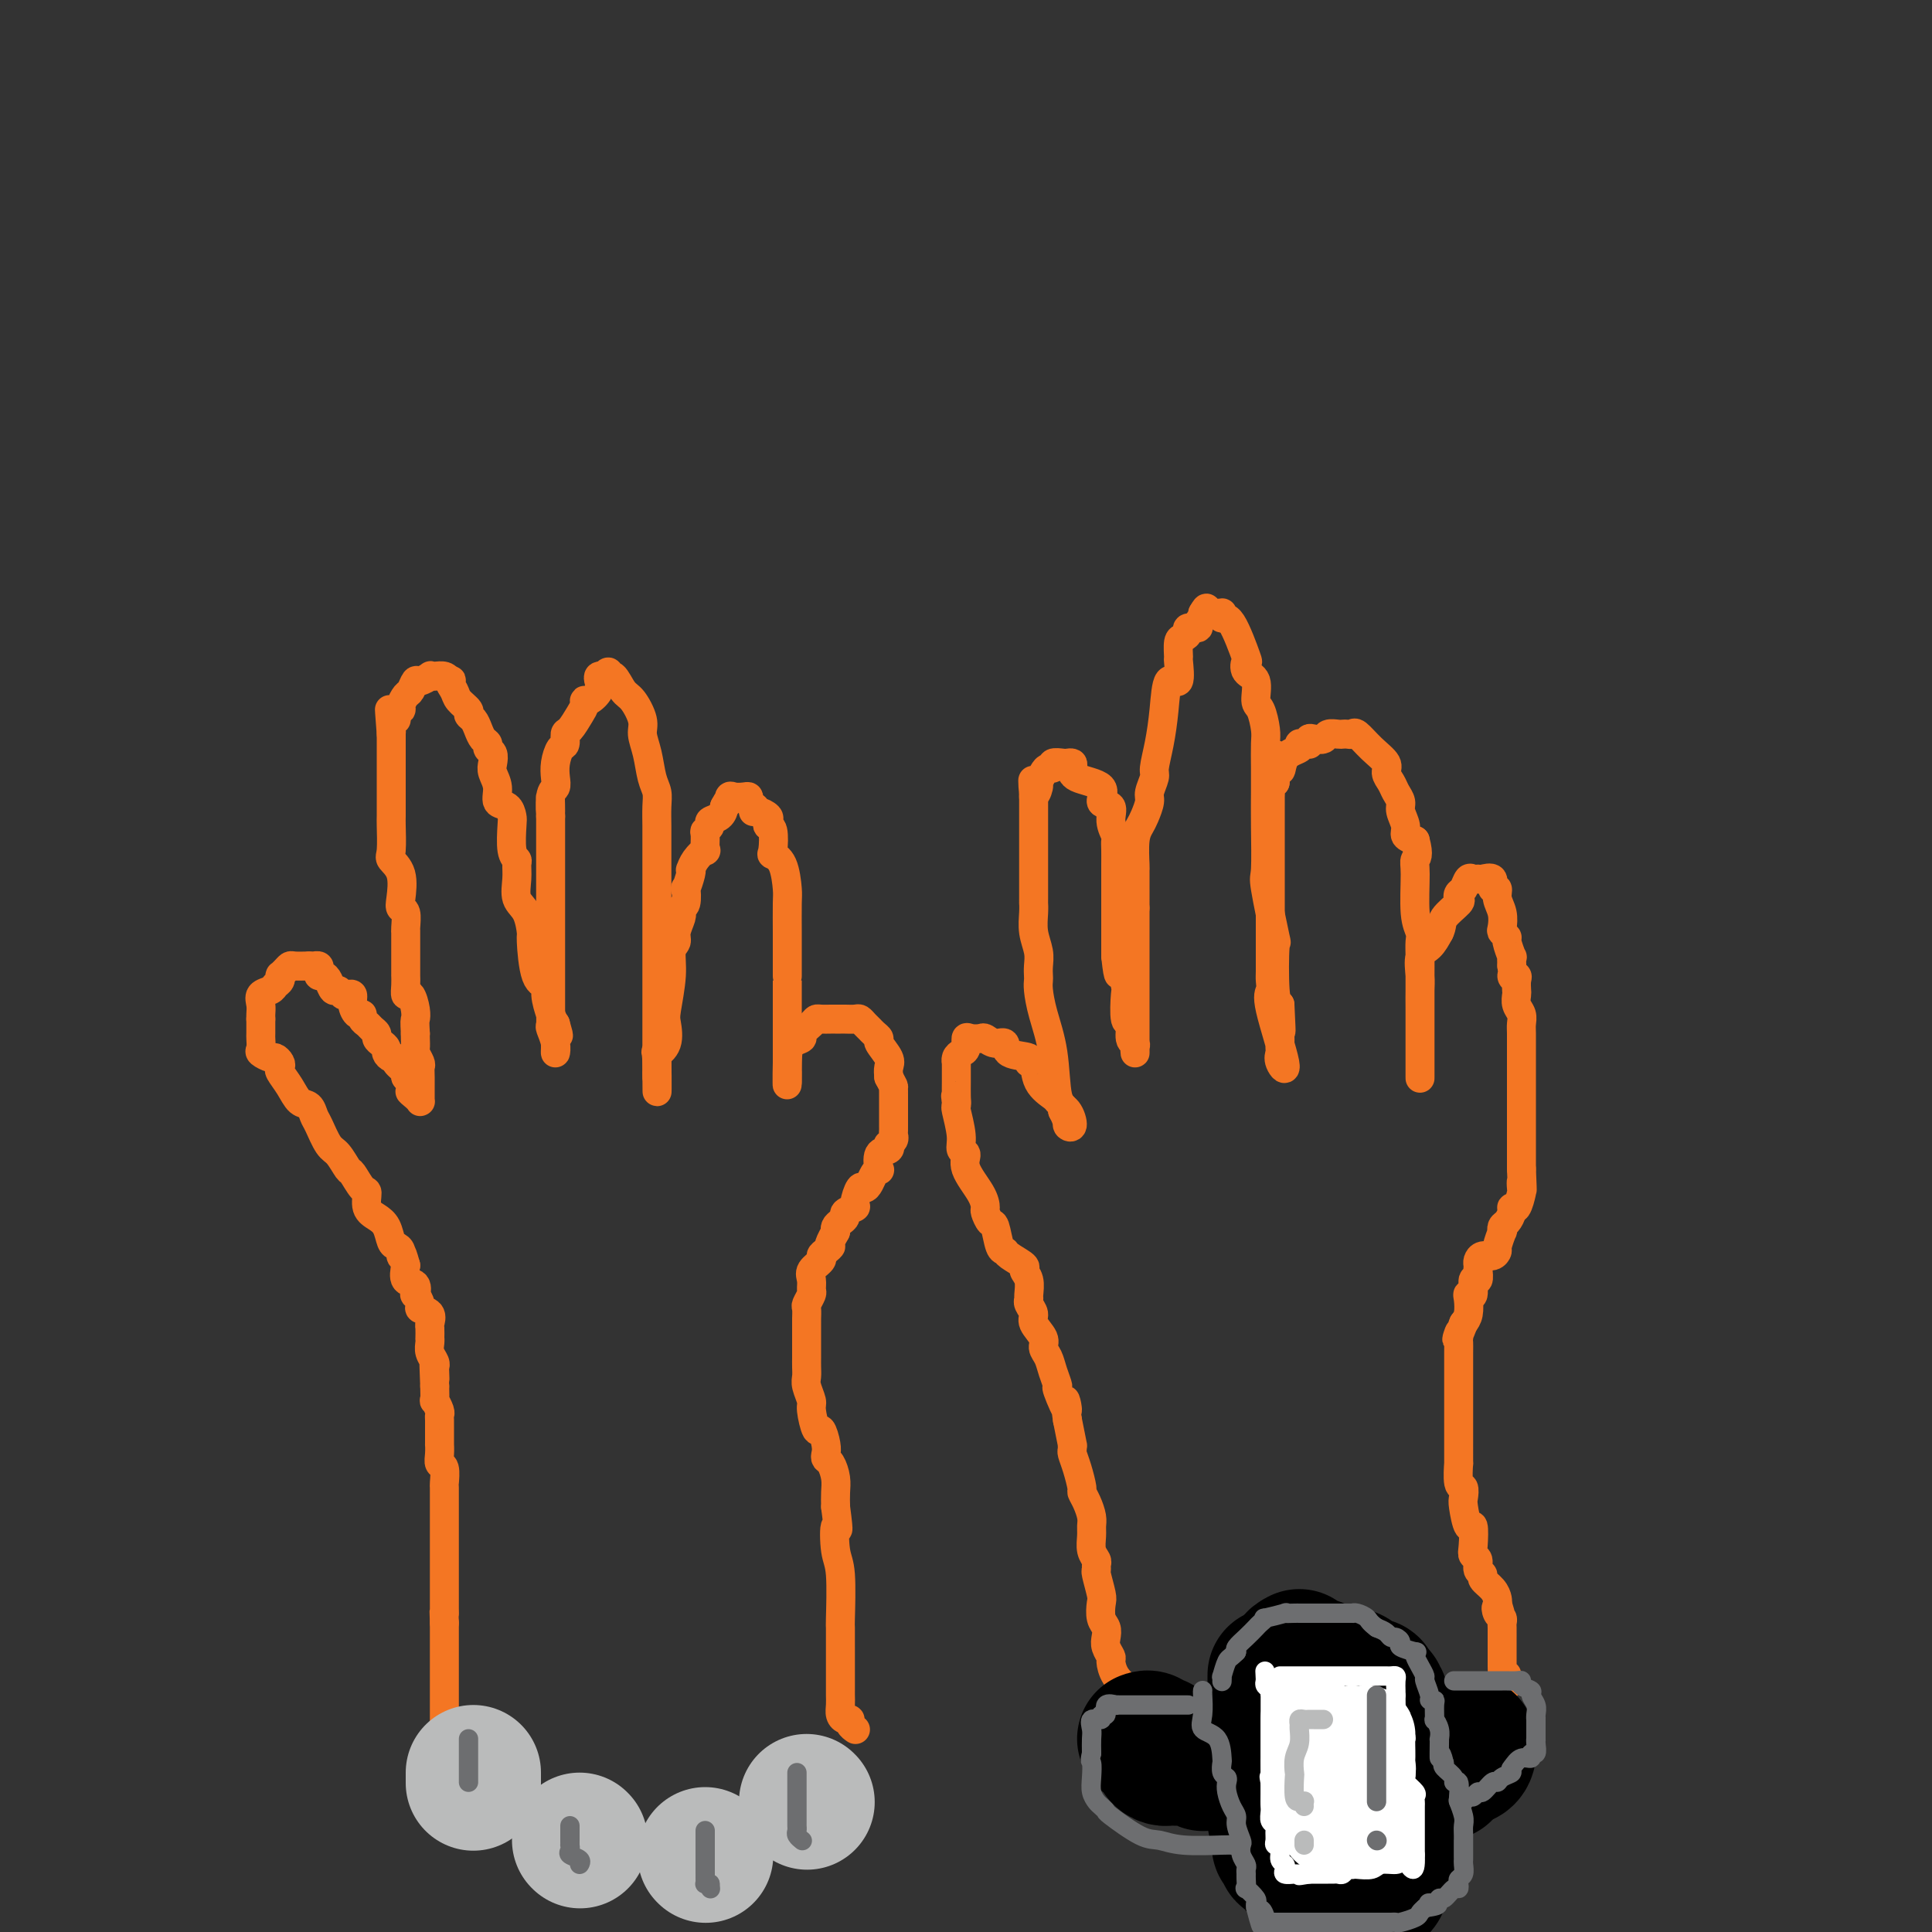 <svg viewBox='0 0 400 400' version='1.1' xmlns='http://www.w3.org/2000/svg' xmlns:xlink='http://www.w3.org/1999/xlink'><rect x="0" y="0" width="400" height="400" fill="#333333" stroke="none"/><g fill='none' stroke='#F47623' stroke-width='6' stroke-linecap='round' stroke-linejoin='round'><path d='M93,361c-0.423,0.063 -0.845,0.126 -1,0c-0.155,-0.126 -0.041,-0.442 0,-1c0.041,-0.558 0.011,-1.357 0,-2c-0.011,-0.643 -0.003,-1.128 0,-2c0.003,-0.872 0.001,-2.130 0,-3c-0.001,-0.870 -0.000,-1.350 0,-2c0.000,-0.650 0.000,-1.469 0,-2c-0.000,-0.531 -0.000,-0.772 0,-1c0.000,-0.228 0.000,-0.441 0,-1c-0.000,-0.559 -0.000,-1.463 0,-2c0.000,-0.537 0.000,-0.706 0,-1c-0.000,-0.294 -0.000,-0.714 0,-1c0.000,-0.286 0.000,-0.437 0,-1c-0.000,-0.563 -0.000,-1.536 0,-2c0.000,-0.464 0.000,-0.418 0,-1c-0.000,-0.582 -0.000,-1.791 0,-3'/><path d='M92,336c-0.155,-4.286 -0.041,-2.500 0,-2c0.041,0.500 0.011,-0.286 0,-1c-0.011,-0.714 -0.003,-1.358 0,-2c0.003,-0.642 0.001,-1.283 0,-2c-0.001,-0.717 -0.000,-1.510 0,-2c0.000,-0.490 0.000,-0.679 0,-1c-0.000,-0.321 -0.000,-0.776 0,-1c0.000,-0.224 0.000,-0.216 0,-1c-0.000,-0.784 -0.000,-2.359 0,-3c0.000,-0.641 0.000,-0.347 0,-1c-0.000,-0.653 -0.000,-2.253 0,-3c0.000,-0.747 0.000,-0.642 0,-1c-0.000,-0.358 -0.000,-1.179 0,-2c0.000,-0.821 0.001,-1.642 0,-2c-0.001,-0.358 -0.004,-0.252 0,-1c0.004,-0.748 0.015,-2.349 0,-3c-0.015,-0.651 -0.057,-0.351 0,-1c0.057,-0.649 0.211,-2.248 0,-3c-0.211,-0.752 -0.789,-0.656 -1,-1c-0.211,-0.344 -0.057,-1.128 0,-2c0.057,-0.872 0.015,-1.830 0,-2c-0.015,-0.170 -0.003,0.450 0,0c0.003,-0.450 -0.003,-1.971 0,-3c0.003,-1.029 0.015,-1.566 0,-2c-0.015,-0.434 -0.056,-0.766 0,-1c0.056,-0.234 0.211,-0.372 0,-1c-0.211,-0.628 -0.788,-1.746 -1,-2c-0.212,-0.254 -0.061,0.356 0,0c0.061,-0.356 0.030,-1.678 0,-3'/><path d='M90,287c-0.311,-7.986 -0.087,-3.452 0,-2c0.087,1.452 0.037,-0.178 0,-1c-0.037,-0.822 -0.063,-0.837 0,-1c0.063,-0.163 0.213,-0.472 0,-1c-0.213,-0.528 -0.789,-1.273 -1,-2c-0.211,-0.727 -0.057,-1.437 0,-2c0.057,-0.563 0.017,-0.981 0,-1c-0.017,-0.019 -0.012,0.359 0,0c0.012,-0.359 0.032,-1.457 0,-2c-0.032,-0.543 -0.117,-0.532 0,-1c0.117,-0.468 0.437,-1.416 0,-2c-0.437,-0.584 -1.632,-0.805 -2,-1c-0.368,-0.195 0.090,-0.365 0,-1c-0.090,-0.635 -0.729,-1.734 -1,-2c-0.271,-0.266 -0.176,0.300 0,0c0.176,-0.300 0.432,-1.465 0,-2c-0.432,-0.535 -1.552,-0.438 -2,-1c-0.448,-0.562 -0.224,-1.781 0,-3'/><path d='M84,262c-1.167,-4.275 -1.086,-2.461 -1,-2c0.086,0.461 0.175,-0.429 0,-1c-0.175,-0.571 -0.615,-0.823 -1,-1c-0.385,-0.177 -0.716,-0.279 -1,-1c-0.284,-0.721 -0.523,-2.061 -1,-3c-0.477,-0.939 -1.192,-1.478 -2,-2c-0.808,-0.522 -1.707,-1.027 -2,-2c-0.293,-0.973 0.021,-2.415 0,-3c-0.021,-0.585 -0.375,-0.315 -1,-1c-0.625,-0.685 -1.519,-2.327 -2,-3c-0.481,-0.673 -0.549,-0.378 -1,-1c-0.451,-0.622 -1.286,-2.160 -2,-3c-0.714,-0.840 -1.308,-0.983 -2,-2c-0.692,-1.017 -1.483,-2.908 -2,-4c-0.517,-1.092 -0.759,-1.385 -1,-2c-0.241,-0.615 -0.482,-1.551 -1,-2c-0.518,-0.449 -1.315,-0.410 -2,-1c-0.685,-0.590 -1.259,-1.808 -2,-3c-0.741,-1.192 -1.650,-2.357 -2,-3c-0.350,-0.643 -0.140,-0.764 0,-1c0.140,-0.236 0.209,-0.587 0,-1c-0.209,-0.413 -0.697,-0.888 -1,-1c-0.303,-0.112 -0.421,0.140 -1,0c-0.579,-0.140 -1.619,-0.671 -2,-1c-0.381,-0.329 -0.102,-0.456 0,-1c0.102,-0.544 0.027,-1.507 0,-2c-0.027,-0.493 -0.007,-0.517 0,-1c0.007,-0.483 0.002,-1.424 0,-2c-0.002,-0.576 -0.001,-0.788 0,-1'/><path d='M54,211c0.002,-1.047 0.007,-0.164 0,0c-0.007,0.164 -0.027,-0.390 0,-1c0.027,-0.610 0.102,-1.277 0,-2c-0.102,-0.723 -0.381,-1.504 0,-2c0.381,-0.496 1.423,-0.707 2,-1c0.577,-0.293 0.690,-0.666 1,-1c0.310,-0.334 0.818,-0.628 1,-1c0.182,-0.372 0.038,-0.821 0,-1c-0.038,-0.179 0.030,-0.086 0,0c-0.030,0.086 -0.157,0.167 0,0c0.157,-0.167 0.599,-0.581 1,-1c0.401,-0.419 0.762,-0.844 1,-1c0.238,-0.156 0.354,-0.045 1,0c0.646,0.045 1.823,0.022 3,0'/><path d='M64,200c0.786,0.012 0.749,0.041 1,0c0.251,-0.041 0.788,-0.153 1,0c0.212,0.153 0.098,0.571 0,1c-0.098,0.429 -0.181,0.871 0,1c0.181,0.129 0.626,-0.053 1,0c0.374,0.053 0.677,0.340 1,1c0.323,0.660 0.665,1.692 1,2c0.335,0.308 0.663,-0.108 1,0c0.337,0.108 0.681,0.741 1,1c0.319,0.259 0.611,0.146 1,0c0.389,-0.146 0.874,-0.323 1,0c0.126,0.323 -0.107,1.147 0,2c0.107,0.853 0.553,1.734 1,2c0.447,0.266 0.894,-0.083 1,0c0.106,0.083 -0.130,0.600 0,1c0.130,0.400 0.626,0.685 1,1c0.374,0.315 0.626,0.662 1,1c0.374,0.338 0.870,0.668 1,1c0.130,0.332 -0.106,0.667 0,1c0.106,0.333 0.555,0.663 1,1c0.445,0.337 0.888,0.681 1,1c0.112,0.319 -0.106,0.614 0,1c0.106,0.386 0.537,0.863 1,1c0.463,0.137 0.959,-0.066 1,0c0.041,0.066 -0.374,0.402 0,1c0.374,0.598 1.535,1.456 2,2c0.465,0.544 0.232,0.772 0,1'/><path d='M84,223c3.276,4.193 1.466,3.177 1,3c-0.466,-0.177 0.411,0.485 1,1c0.589,0.515 0.890,0.883 1,1c0.110,0.117 0.030,-0.017 0,0c-0.030,0.017 -0.008,0.183 0,0c0.008,-0.183 0.003,-0.716 0,-1c-0.003,-0.284 -0.005,-0.318 0,-1c0.005,-0.682 0.015,-2.013 0,-3c-0.015,-0.987 -0.057,-1.630 0,-2c0.057,-0.370 0.211,-0.467 0,-1c-0.211,-0.533 -0.789,-1.504 -1,-2c-0.211,-0.496 -0.057,-0.518 0,-1c0.057,-0.482 0.016,-1.423 0,-2c-0.016,-0.577 -0.008,-0.788 0,-1'/><path d='M86,214c-0.167,-2.774 -0.083,-2.710 0,-3c0.083,-0.290 0.166,-0.933 0,-2c-0.166,-1.067 -0.580,-2.559 -1,-3c-0.420,-0.441 -0.844,0.168 -1,0c-0.156,-0.168 -0.042,-1.114 0,-2c0.042,-0.886 0.011,-1.713 0,-2c-0.011,-0.287 -0.003,-0.034 0,0c0.003,0.034 0.001,-0.149 0,-1c-0.001,-0.851 0.001,-2.368 0,-4c-0.001,-1.632 -0.004,-3.379 0,-4c0.004,-0.621 0.015,-0.117 0,0c-0.015,0.117 -0.054,-0.153 0,-1c0.054,-0.847 0.203,-2.272 0,-3c-0.203,-0.728 -0.758,-0.758 -1,-1c-0.242,-0.242 -0.170,-0.695 0,-2c0.170,-1.305 0.438,-3.461 0,-5c-0.438,-1.539 -1.581,-2.461 -2,-3c-0.419,-0.539 -0.112,-0.697 0,-2c0.112,-1.303 0.030,-3.753 0,-5c-0.030,-1.247 -0.008,-1.292 0,-2c0.008,-0.708 0.002,-2.077 0,-3c-0.002,-0.923 -0.001,-1.398 0,-2c0.001,-0.602 0.000,-1.331 0,-2c-0.000,-0.669 -0.000,-1.278 0,-2c0.000,-0.722 0.000,-1.558 0,-2c-0.000,-0.442 -0.000,-0.490 0,-1c0.000,-0.510 0.000,-1.484 0,-2c-0.000,-0.516 -0.000,-0.576 0,-1c0.000,-0.424 0.000,-1.212 0,-2'/><path d='M81,152c-0.756,-9.693 -0.146,-2.926 0,-1c0.146,1.926 -0.172,-0.988 0,-2c0.172,-1.012 0.834,-0.120 1,0c0.166,0.120 -0.163,-0.530 0,-1c0.163,-0.470 0.817,-0.761 1,-1c0.183,-0.239 -0.107,-0.427 0,-1c0.107,-0.573 0.611,-1.530 1,-2c0.389,-0.470 0.664,-0.452 1,-1c0.336,-0.548 0.733,-1.663 1,-2c0.267,-0.337 0.404,0.105 1,0c0.596,-0.105 1.651,-0.757 2,-1c0.349,-0.243 -0.010,-0.075 0,0c0.010,0.075 0.387,0.059 1,0c0.613,-0.059 1.461,-0.160 2,0c0.539,0.160 0.770,0.580 1,1'/><path d='M93,141c1.030,-0.097 0.103,-0.338 0,0c-0.103,0.338 0.616,1.256 1,2c0.384,0.744 0.432,1.315 1,2c0.568,0.685 1.658,1.483 2,2c0.342,0.517 -0.062,0.754 0,1c0.062,0.246 0.590,0.500 1,1c0.410,0.500 0.702,1.246 1,2c0.298,0.754 0.602,1.514 1,2c0.398,0.486 0.890,0.696 1,1c0.110,0.304 -0.162,0.703 0,1c0.162,0.297 0.760,0.493 1,1c0.240,0.507 0.123,1.325 0,2c-0.123,0.675 -0.254,1.207 0,2c0.254,0.793 0.891,1.848 1,3c0.109,1.152 -0.312,2.403 0,3c0.312,0.597 1.355,0.542 2,1c0.645,0.458 0.891,1.431 1,2c0.109,0.569 0.082,0.735 0,2c-0.082,1.265 -0.220,3.630 0,5c0.220,1.370 0.797,1.744 1,2c0.203,0.256 0.030,0.395 0,1c-0.030,0.605 0.083,1.676 0,3c-0.083,1.324 -0.360,2.901 0,4c0.360,1.099 1.358,1.719 2,3c0.642,1.281 0.928,3.223 1,4c0.072,0.777 -0.069,0.390 0,2c0.069,1.610 0.347,5.219 1,7c0.653,1.781 1.680,1.735 2,2c0.320,0.265 -0.068,0.841 0,2c0.068,1.159 0.591,2.903 1,4c0.409,1.097 0.705,1.549 1,2'/><path d='M115,212c1.238,4.218 0.331,1.762 0,1c-0.331,-0.762 -0.088,0.169 0,1c0.088,0.831 0.020,1.560 0,2c-0.020,0.440 0.009,0.589 0,1c-0.009,0.411 -0.055,1.082 0,1c0.055,-0.082 0.211,-0.919 0,-2c-0.211,-1.081 -0.789,-2.408 -1,-3c-0.211,-0.592 -0.057,-0.450 0,-1c0.057,-0.550 0.015,-1.792 0,-3c-0.015,-1.208 -0.004,-2.383 0,-4c0.004,-1.617 0.001,-3.675 0,-5c-0.001,-1.325 -0.000,-1.915 0,-3c0.000,-1.085 0.000,-2.665 0,-4c-0.000,-1.335 -0.000,-2.427 0,-3c0.000,-0.573 0.000,-0.629 0,-1c-0.000,-0.371 -0.000,-1.059 0,-2c0.000,-0.941 0.000,-2.135 0,-3c-0.000,-0.865 -0.000,-1.402 0,-2c0.000,-0.598 0.000,-1.256 0,-2c-0.000,-0.744 -0.000,-1.572 0,-2c0.000,-0.428 0.000,-0.455 0,-1c-0.000,-0.545 -0.000,-1.608 0,-3c0.000,-1.392 0.000,-3.112 0,-4c-0.000,-0.888 -0.000,-0.944 0,-1'/><path d='M114,169c-0.139,-7.342 0.015,-2.196 0,-1c-0.015,1.196 -0.197,-1.557 0,-3c0.197,-1.443 0.775,-1.576 1,-2c0.225,-0.424 0.098,-1.140 0,-2c-0.098,-0.860 -0.168,-1.864 0,-3c0.168,-1.136 0.573,-2.405 1,-3c0.427,-0.595 0.875,-0.516 1,-1c0.125,-0.484 -0.072,-1.531 0,-2c0.072,-0.469 0.413,-0.359 1,-1c0.587,-0.641 1.419,-2.034 2,-3c0.581,-0.966 0.912,-1.505 1,-2c0.088,-0.495 -0.068,-0.945 0,-1c0.068,-0.055 0.361,0.286 1,0c0.639,-0.286 1.625,-1.200 2,-2c0.375,-0.800 0.139,-1.484 0,-2c-0.139,-0.516 -0.183,-0.862 0,-1c0.183,-0.138 0.591,-0.069 1,0'/><path d='M125,140c1.430,-1.812 1.004,-0.343 1,0c-0.004,0.343 0.415,-0.439 1,0c0.585,0.439 1.337,2.100 2,3c0.663,0.900 1.238,1.038 2,2c0.762,0.962 1.710,2.746 2,4c0.290,1.254 -0.080,1.976 0,3c0.080,1.024 0.610,2.350 1,4c0.390,1.650 0.640,3.624 1,5c0.360,1.376 0.828,2.152 1,3c0.172,0.848 0.046,1.767 0,3c-0.046,1.233 -0.012,2.780 0,4c0.012,1.220 0.003,2.114 0,3c-0.003,0.886 -0.001,1.763 0,4c0.001,2.237 0.000,5.834 0,7c-0.000,1.166 -0.000,-0.099 0,1c0.000,1.099 0.000,4.563 0,7c-0.000,2.437 -0.000,3.848 0,5c0.000,1.152 0.000,2.045 0,4c-0.000,1.955 -0.000,4.971 0,7c0.000,2.029 0.000,3.070 0,5c-0.000,1.930 -0.000,4.749 0,6c0.000,1.251 0.000,0.933 0,1c-0.000,0.067 -0.000,0.518 0,1c0.000,0.482 0.000,0.995 0,1c-0.000,0.005 -0.000,-0.497 0,-1'/><path d='M136,222c0.032,8.624 0.113,1.185 0,-2c-0.113,-3.185 -0.418,-2.115 0,-2c0.418,0.115 1.561,-0.725 2,-2c0.439,-1.275 0.174,-2.985 0,-4c-0.174,-1.015 -0.258,-1.334 0,-3c0.258,-1.666 0.858,-4.677 1,-7c0.142,-2.323 -0.172,-3.957 0,-5c0.172,-1.043 0.831,-1.494 1,-2c0.169,-0.506 -0.152,-1.067 0,-2c0.152,-0.933 0.776,-2.236 1,-3c0.224,-0.764 0.046,-0.987 0,-1c-0.046,-0.013 0.039,0.185 0,0c-0.039,-0.185 -0.203,-0.753 0,-1c0.203,-0.247 0.772,-0.172 1,-1c0.228,-0.828 0.113,-2.560 0,-3c-0.113,-0.440 -0.225,0.413 0,0c0.225,-0.413 0.786,-2.091 1,-3c0.214,-0.909 0.082,-1.050 0,-1c-0.082,0.050 -0.113,0.290 0,0c0.113,-0.290 0.369,-1.110 1,-2c0.631,-0.890 1.637,-1.849 2,-2c0.363,-0.151 0.081,0.506 0,0c-0.081,-0.506 0.037,-2.176 0,-3c-0.037,-0.824 -0.231,-0.801 0,-1c0.231,-0.199 0.887,-0.620 1,-1c0.113,-0.380 -0.316,-0.718 0,-1c0.316,-0.282 1.376,-0.509 2,-1c0.624,-0.491 0.812,-1.245 1,-2'/><path d='M150,167c1.473,-2.796 1.155,-1.286 1,-1c-0.155,0.286 -0.147,-0.652 0,-1c0.147,-0.348 0.435,-0.104 1,0c0.565,0.104 1.409,0.069 2,0c0.591,-0.069 0.928,-0.172 1,0c0.072,0.172 -0.122,0.621 0,1c0.122,0.379 0.561,0.690 1,1'/><path d='M156,167c0.900,0.240 0.149,0.839 0,1c-0.149,0.161 0.303,-0.114 1,0c0.697,0.114 1.637,0.619 2,1c0.363,0.381 0.148,0.637 0,1c-0.148,0.363 -0.229,0.832 0,1c0.229,0.168 0.769,0.034 1,1c0.231,0.966 0.153,3.031 0,4c-0.153,0.969 -0.381,0.841 0,1c0.381,0.159 1.370,0.605 2,2c0.630,1.395 0.901,3.740 1,5c0.099,1.260 0.027,1.436 0,3c-0.027,1.564 -0.007,4.516 0,6c0.007,1.484 0.002,1.499 0,2c-0.002,0.501 -0.001,1.489 0,3c0.001,1.511 0.000,3.547 0,4c-0.000,0.453 -0.000,-0.676 0,1c0.000,1.676 0.000,6.159 0,8c-0.000,1.841 -0.000,1.042 0,1c0.000,-0.042 0.000,0.674 0,1c-0.000,0.326 -0.000,0.262 0,1c0.000,0.738 0.000,2.277 0,3c-0.000,0.723 -0.000,0.630 0,1c0.000,0.370 0.000,1.204 0,2c-0.000,0.796 -0.000,1.554 0,2c0.000,0.446 0.000,0.582 0,1c-0.000,0.418 -0.000,1.120 0,1c0.000,-0.120 0.000,-1.060 0,-2'/><path d='M163,222c-0.026,5.654 -0.091,0.791 0,-2c0.091,-2.791 0.339,-3.508 1,-4c0.661,-0.492 1.734,-0.759 2,-1c0.266,-0.241 -0.276,-0.457 0,-1c0.276,-0.543 1.370,-1.413 2,-2c0.630,-0.587 0.795,-0.889 1,-1c0.205,-0.111 0.451,-0.030 1,0c0.549,0.030 1.403,0.008 2,0c0.597,-0.008 0.937,-0.002 1,0c0.063,0.002 -0.152,-0.000 0,0c0.152,0.000 0.671,0.003 1,0c0.329,-0.003 0.470,-0.012 1,0c0.530,0.012 1.451,0.045 2,0c0.549,-0.045 0.726,-0.166 1,0c0.274,0.166 0.646,0.620 1,1c0.354,0.380 0.691,0.686 1,1c0.309,0.314 0.591,0.636 1,1c0.409,0.364 0.947,0.769 1,1c0.053,0.231 -0.377,0.289 0,1c0.377,0.711 1.563,2.076 2,3c0.437,0.924 0.125,1.407 0,2c-0.125,0.593 -0.062,1.297 0,2'/><path d='M184,223c1.155,2.260 1.041,1.911 1,2c-0.041,0.089 -0.011,0.615 0,1c0.011,0.385 0.003,0.628 0,1c-0.003,0.372 -0.001,0.872 0,1c0.001,0.128 0.000,-0.117 0,0c-0.000,0.117 0.000,0.595 0,1c-0.000,0.405 -0.000,0.739 0,1c0.000,0.261 0.001,0.451 0,1c-0.001,0.549 -0.004,1.458 0,2c0.004,0.542 0.015,0.719 0,1c-0.015,0.281 -0.054,0.667 0,1c0.054,0.333 0.203,0.612 0,1c-0.203,0.388 -0.759,0.886 -1,1c-0.241,0.114 -0.169,-0.156 0,0c0.169,0.156 0.435,0.737 0,1c-0.435,0.263 -1.569,0.206 -2,1c-0.431,0.794 -0.157,2.438 0,3c0.157,0.562 0.197,0.043 0,0c-0.197,-0.043 -0.632,0.391 -1,1c-0.368,0.609 -0.671,1.392 -1,2c-0.329,0.608 -0.684,1.042 -1,1c-0.316,-0.042 -0.592,-0.558 -1,0c-0.408,0.558 -0.949,2.191 -1,3c-0.051,0.809 0.389,0.794 0,1c-0.389,0.206 -1.607,0.633 -2,1c-0.393,0.367 0.039,0.676 0,1c-0.039,0.324 -0.549,0.664 -1,1c-0.451,0.336 -0.843,0.667 -1,1c-0.157,0.333 -0.078,0.666 0,1'/><path d='M173,255c-2.041,3.572 -1.143,3.002 -1,3c0.143,-0.002 -0.469,0.566 -1,1c-0.531,0.434 -0.980,0.736 -1,1c-0.020,0.264 0.388,0.489 0,1c-0.388,0.511 -1.572,1.307 -2,2c-0.428,0.693 -0.101,1.284 0,2c0.101,0.716 -0.026,1.558 0,2c0.026,0.442 0.203,0.484 0,1c-0.203,0.516 -0.786,1.507 -1,2c-0.214,0.493 -0.057,0.488 0,1c0.057,0.512 0.015,1.541 0,2c-0.015,0.459 -0.004,0.350 0,1c0.004,0.650 0.001,2.061 0,3c-0.001,0.939 -0.001,1.405 0,2c0.001,0.595 0.004,1.319 0,2c-0.004,0.681 -0.016,1.321 0,2c0.016,0.679 0.060,1.399 0,2c-0.060,0.601 -0.224,1.083 0,2c0.224,0.917 0.834,2.269 1,3c0.166,0.731 -0.113,0.840 0,2c0.113,1.160 0.618,3.372 1,4c0.382,0.628 0.641,-0.328 1,0c0.359,0.328 0.818,1.939 1,3c0.182,1.061 0.087,1.571 0,2c-0.087,0.429 -0.167,0.775 0,1c0.167,0.225 0.581,0.328 1,1c0.419,0.672 0.844,1.912 1,3c0.156,1.088 0.045,2.025 0,3c-0.045,0.975 -0.022,1.987 0,3'/><path d='M173,312c0.944,7.143 0.306,4.001 0,4c-0.306,-0.001 -0.278,3.137 0,5c0.278,1.863 0.807,2.449 1,5c0.193,2.551 0.052,7.068 0,9c-0.052,1.932 -0.014,1.280 0,2c0.014,0.720 0.004,2.812 0,4c-0.004,1.188 -0.001,1.470 0,2c0.001,0.530 0.000,1.307 0,2c-0.000,0.693 0.000,1.302 0,2c-0.000,0.698 -0.001,1.486 0,2c0.001,0.514 0.003,0.755 0,1c-0.003,0.245 -0.011,0.496 0,1c0.011,0.504 0.040,1.262 0,2c-0.040,0.738 -0.151,1.455 0,2c0.151,0.545 0.562,0.917 1,1c0.438,0.083 0.901,-0.122 1,0c0.099,0.122 -0.166,0.571 0,1c0.166,0.429 0.762,0.837 1,1c0.238,0.163 0.119,0.082 0,0'/><path d='M234,350c-1.147,-0.946 -2.293,-1.891 -3,-3c-0.707,-1.109 -0.973,-2.380 -1,-3c-0.027,-0.620 0.185,-0.588 0,-1c-0.185,-0.412 -0.768,-1.270 -1,-2c-0.232,-0.730 -0.114,-1.334 0,-2c0.114,-0.666 0.223,-1.394 0,-2c-0.223,-0.606 -0.778,-1.090 -1,-2c-0.222,-0.910 -0.112,-2.247 0,-3c0.112,-0.753 0.227,-0.922 0,-2c-0.227,-1.078 -0.797,-3.064 -1,-4c-0.203,-0.936 -0.040,-0.821 0,-1c0.040,-0.179 -0.042,-0.653 0,-1c0.042,-0.347 0.208,-0.567 0,-1c-0.208,-0.433 -0.791,-1.078 -1,-2c-0.209,-0.922 -0.046,-2.121 0,-3c0.046,-0.879 -0.025,-1.437 0,-2c0.025,-0.563 0.148,-1.130 0,-2c-0.148,-0.870 -0.565,-2.044 -1,-3c-0.435,-0.956 -0.887,-1.695 -1,-2c-0.113,-0.305 0.113,-0.178 0,-1c-0.113,-0.822 -0.565,-2.595 -1,-4c-0.435,-1.405 -0.851,-2.443 -1,-3c-0.149,-0.557 -0.030,-0.634 0,-1c0.030,-0.366 -0.031,-1.022 0,-1c0.031,0.022 0.152,0.720 0,0c-0.152,-0.720 -0.576,-2.860 -1,-5'/><path d='M221,294c-1.113,-7.487 0.106,-2.706 0,-2c-0.106,0.706 -1.535,-2.665 -2,-4c-0.465,-1.335 0.035,-0.636 0,-1c-0.035,-0.364 -0.606,-1.792 -1,-3c-0.394,-1.208 -0.612,-2.196 -1,-3c-0.388,-0.804 -0.945,-1.423 -1,-2c-0.055,-0.577 0.392,-1.111 0,-2c-0.392,-0.889 -1.622,-2.134 -2,-3c-0.378,-0.866 0.096,-1.352 0,-2c-0.096,-0.648 -0.762,-1.459 -1,-2c-0.238,-0.541 -0.047,-0.812 0,-1c0.047,-0.188 -0.051,-0.291 0,-1c0.051,-0.709 0.249,-2.022 0,-3c-0.249,-0.978 -0.945,-1.621 -1,-2c-0.055,-0.379 0.532,-0.494 0,-1c-0.532,-0.506 -2.184,-1.402 -3,-2c-0.816,-0.598 -0.797,-0.899 -1,-1c-0.203,-0.101 -0.629,-0.001 -1,-1c-0.371,-0.999 -0.689,-3.098 -1,-4c-0.311,-0.902 -0.617,-0.608 -1,-1c-0.383,-0.392 -0.844,-1.471 -1,-2c-0.156,-0.529 -0.007,-0.508 0,-1c0.007,-0.492 -0.127,-1.497 -1,-3c-0.873,-1.503 -2.487,-3.503 -3,-5c-0.513,-1.497 0.073,-2.491 0,-3c-0.073,-0.509 -0.804,-0.531 -1,-1c-0.196,-0.469 0.143,-1.383 0,-3c-0.143,-1.617 -0.769,-3.935 -1,-5c-0.231,-1.065 -0.066,-0.876 0,-1c0.066,-0.124 0.033,-0.562 0,-1'/><path d='M198,228c-0.309,-2.150 -0.083,-0.525 0,0c0.083,0.525 0.022,-0.049 0,-1c-0.022,-0.951 -0.006,-2.278 0,-3c0.006,-0.722 0.001,-0.837 0,-1c-0.001,-0.163 0.003,-0.373 0,-1c-0.003,-0.627 -0.011,-1.672 0,-2c0.011,-0.328 0.041,0.062 0,0c-0.041,-0.062 -0.153,-0.577 0,-1c0.153,-0.423 0.570,-0.754 1,-1c0.430,-0.246 0.874,-0.407 1,-1c0.126,-0.593 -0.066,-1.619 0,-2c0.066,-0.381 0.389,-0.118 1,0c0.611,0.118 1.508,0.091 2,0c0.492,-0.091 0.578,-0.246 1,0c0.422,0.246 1.180,0.894 2,1c0.820,0.106 1.701,-0.329 2,0c0.299,0.329 0.014,1.421 1,2c0.986,0.579 3.241,0.645 4,1c0.759,0.355 0.020,0.998 0,1c-0.020,0.002 0.678,-0.638 1,0c0.322,0.638 0.269,2.552 1,4c0.731,1.448 2.248,2.429 3,3c0.752,0.571 0.741,0.731 1,1c0.259,0.269 0.788,0.648 1,1c0.212,0.352 0.106,0.676 0,1'/><path d='M220,230c1.241,2.337 0.842,2.680 1,3c0.158,0.320 0.873,0.618 1,0c0.127,-0.618 -0.334,-2.151 -1,-3c-0.666,-0.849 -1.537,-1.015 -2,-3c-0.463,-1.985 -0.516,-5.788 -1,-9c-0.484,-3.212 -1.398,-5.833 -2,-8c-0.602,-2.167 -0.892,-3.881 -1,-5c-0.108,-1.119 -0.033,-1.642 0,-2c0.033,-0.358 0.023,-0.550 0,-1c-0.023,-0.450 -0.059,-1.158 0,-2c0.059,-0.842 0.212,-1.817 0,-3c-0.212,-1.183 -0.789,-2.573 -1,-4c-0.211,-1.427 -0.057,-2.890 0,-4c0.057,-1.110 0.015,-1.865 0,-2c-0.015,-0.135 -0.004,0.352 0,-1c0.004,-1.352 0.001,-4.541 0,-6c-0.001,-1.459 -0.000,-1.188 0,-2c0.000,-0.812 0.000,-2.706 0,-4c-0.000,-1.294 -0.000,-1.986 0,-3c0.000,-1.014 0.000,-2.350 0,-3c-0.000,-0.650 -0.000,-0.614 0,-1c0.000,-0.386 0.000,-1.193 0,-2'/><path d='M214,165c-0.219,-6.363 -0.266,-2.269 0,-1c0.266,1.269 0.846,-0.286 1,-1c0.154,-0.714 -0.118,-0.587 0,-1c0.118,-0.413 0.627,-1.364 1,-2c0.373,-0.636 0.610,-0.955 1,-1c0.390,-0.045 0.931,0.183 1,0c0.069,-0.183 -0.335,-0.779 0,-1c0.335,-0.221 1.409,-0.067 2,0c0.591,0.067 0.700,0.047 1,0c0.300,-0.047 0.793,-0.121 1,0c0.207,0.121 0.130,0.437 0,1c-0.130,0.563 -0.313,1.375 1,2c1.313,0.625 4.121,1.064 5,2c0.879,0.936 -0.171,2.369 0,3c0.171,0.631 1.562,0.461 2,1c0.438,0.539 -0.079,1.786 0,3c0.079,1.214 0.753,2.396 1,3c0.247,0.604 0.066,0.631 0,1c-0.066,0.369 -0.018,1.080 0,2c0.018,0.920 0.005,2.048 0,3c-0.005,0.952 -0.001,1.730 0,3c0.001,1.270 0.000,3.034 0,5c-0.000,1.966 -0.000,4.133 0,6c0.000,1.867 0.000,3.433 0,5'/><path d='M231,198c0.631,5.923 0.709,3.230 1,3c0.291,-0.230 0.795,2.001 1,3c0.205,0.999 0.111,0.764 0,2c-0.111,1.236 -0.240,3.941 0,5c0.240,1.059 0.849,0.470 1,1c0.151,0.530 -0.156,2.179 0,3c0.156,0.821 0.774,0.813 1,1c0.226,0.187 0.061,0.569 0,1c-0.061,0.431 -0.016,0.911 0,1c0.016,0.089 0.004,-0.213 0,-1c-0.004,-0.787 -0.001,-2.059 0,-3c0.001,-0.941 0.000,-1.550 0,-2c-0.000,-0.450 -0.000,-0.740 0,-1c0.000,-0.260 0.000,-0.491 0,-1c-0.000,-0.509 -0.000,-1.296 0,-2c0.000,-0.704 0.000,-1.324 0,-2c-0.000,-0.676 -0.000,-1.408 0,-2c0.000,-0.592 0.000,-1.045 0,-2c-0.000,-0.955 -0.000,-2.413 0,-4c0.000,-1.587 0.000,-3.304 0,-4c-0.000,-0.696 -0.000,-0.372 0,-1c0.000,-0.628 0.000,-2.207 0,-3c-0.000,-0.793 -0.000,-0.798 0,-1c0.000,-0.202 0.000,-0.601 0,-1'/><path d='M235,188c-0.000,-5.382 -0.001,-3.836 0,-4c0.001,-0.164 0.003,-2.036 0,-3c-0.003,-0.964 -0.012,-1.020 0,-1c0.012,0.020 0.046,0.114 0,-1c-0.046,-1.114 -0.171,-3.438 0,-5c0.171,-1.562 0.638,-2.362 1,-3c0.362,-0.638 0.618,-1.113 1,-2c0.382,-0.887 0.890,-2.184 1,-3c0.110,-0.816 -0.177,-1.149 0,-2c0.177,-0.851 0.820,-2.220 1,-3c0.180,-0.780 -0.102,-0.972 0,-2c0.102,-1.028 0.588,-2.893 1,-5c0.412,-2.107 0.752,-4.457 1,-7c0.248,-2.543 0.406,-5.280 1,-6c0.594,-0.720 1.626,0.578 2,0c0.374,-0.578 0.090,-3.033 0,-4c-0.090,-0.967 0.012,-0.445 0,-1c-0.012,-0.555 -0.139,-2.186 0,-3c0.139,-0.814 0.544,-0.809 1,-1c0.456,-0.191 0.963,-0.576 1,-1c0.037,-0.424 -0.396,-0.887 0,-1c0.396,-0.113 1.622,0.124 2,0c0.378,-0.124 -0.090,-0.610 0,-1c0.090,-0.390 0.740,-0.683 1,-1c0.260,-0.317 0.130,-0.659 0,-1'/><path d='M249,127c1.204,-2.164 0.714,-0.575 1,0c0.286,0.575 1.349,0.137 2,0c0.651,-0.137 0.889,0.028 1,0c0.111,-0.028 0.093,-0.248 0,0c-0.093,0.248 -0.262,0.963 0,1c0.262,0.037 0.953,-0.603 2,1c1.047,1.603 2.448,5.449 3,7c0.552,1.551 0.256,0.808 0,1c-0.256,0.192 -0.471,1.318 0,2c0.471,0.682 1.629,0.918 2,2c0.371,1.082 -0.044,3.009 0,4c0.044,0.991 0.548,1.046 1,2c0.452,0.954 0.853,2.805 1,4c0.147,1.195 0.040,1.732 0,3c-0.040,1.268 -0.013,3.265 0,5c0.013,1.735 0.011,3.207 0,5c-0.011,1.793 -0.031,3.908 0,7c0.031,3.092 0.113,7.161 0,9c-0.113,1.839 -0.420,1.449 0,4c0.420,2.551 1.566,8.045 2,10c0.434,1.955 0.155,0.373 0,2c-0.155,1.627 -0.187,6.465 0,9c0.187,2.535 0.594,2.768 1,3'/><path d='M265,208c0.464,9.344 0.125,4.205 0,3c-0.125,-1.205 -0.035,1.524 0,3c0.035,1.476 0.016,1.698 0,2c-0.016,0.302 -0.030,0.684 0,1c0.030,0.316 0.103,0.566 0,1c-0.103,0.434 -0.381,1.052 0,2c0.381,0.948 1.423,2.226 1,0c-0.423,-2.226 -2.309,-7.954 -3,-11c-0.691,-3.046 -0.185,-3.408 0,-4c0.185,-0.592 0.050,-1.413 0,-2c-0.050,-0.587 -0.013,-0.940 0,-2c0.013,-1.060 0.004,-2.825 0,-5c-0.004,-2.175 -0.001,-4.758 0,-6c0.001,-1.242 0.000,-1.143 0,-2c-0.000,-0.857 -0.000,-2.670 0,-4c0.000,-1.330 0.000,-2.176 0,-4c-0.000,-1.824 -0.000,-4.625 0,-6c0.000,-1.375 0.000,-1.324 0,-2c-0.000,-0.676 -0.001,-2.079 0,-3c0.001,-0.921 0.003,-1.360 0,-2c-0.003,-0.640 -0.011,-1.481 0,-2c0.011,-0.519 0.041,-0.717 0,-1c-0.041,-0.283 -0.155,-0.652 0,-1c0.155,-0.348 0.577,-0.674 1,-1'/><path d='M264,162c0.061,-9.559 0.713,-4.456 1,-3c0.287,1.456 0.210,-0.734 1,-2c0.790,-1.266 2.446,-1.606 3,-2c0.554,-0.394 0.004,-0.841 0,-1c-0.004,-0.159 0.537,-0.029 1,0c0.463,0.029 0.849,-0.044 1,0c0.151,0.044 0.067,0.204 0,0c-0.067,-0.204 -0.116,-0.773 0,-1c0.116,-0.227 0.398,-0.113 1,0c0.602,0.113 1.523,0.226 2,0c0.477,-0.226 0.509,-0.792 1,-1c0.491,-0.208 1.439,-0.058 2,0c0.561,0.058 0.733,0.024 1,0c0.267,-0.024 0.629,-0.039 1,0c0.371,0.039 0.750,0.132 1,0c0.250,-0.132 0.371,-0.488 1,0c0.629,0.488 1.765,1.821 3,3c1.235,1.179 2.570,2.203 3,3c0.430,0.797 -0.043,1.367 0,2c0.043,0.633 0.604,1.328 1,2c0.396,0.672 0.626,1.321 1,2c0.374,0.679 0.890,1.386 1,2c0.110,0.614 -0.187,1.134 0,2c0.187,0.866 0.858,2.079 1,3c0.142,0.921 -0.245,1.549 0,2c0.245,0.451 1.123,0.726 2,1'/><path d='M293,174c0.924,3.313 0.233,3.597 0,4c-0.233,0.403 -0.010,0.925 0,3c0.010,2.075 -0.193,5.704 0,8c0.193,2.296 0.784,3.261 1,4c0.216,0.739 0.058,1.253 0,2c-0.058,0.747 -0.016,1.727 0,3c0.016,1.273 0.004,2.838 0,4c-0.004,1.162 -0.001,1.922 0,3c0.001,1.078 0.000,2.476 0,3c-0.000,0.524 -0.000,0.175 0,1c0.000,0.825 0.000,2.823 0,4c-0.000,1.177 -0.000,1.532 0,2c0.000,0.468 0.000,1.047 0,2c-0.000,0.953 -0.000,2.278 0,3c0.000,0.722 0.000,0.840 0,1c-0.000,0.160 -0.000,0.363 0,1c0.000,0.637 0.000,1.708 0,1c-0.000,-0.708 -0.002,-3.194 0,-6c0.002,-2.806 0.006,-5.930 0,-8c-0.006,-2.070 -0.024,-3.085 0,-4c0.024,-0.915 0.089,-1.730 0,-3c-0.089,-1.270 -0.332,-2.996 0,-4c0.332,-1.004 1.238,-1.287 2,-2c0.762,-0.713 1.381,-1.857 2,-3'/><path d='M298,193c0.664,-1.283 0.325,-1.992 1,-3c0.675,-1.008 2.366,-2.316 3,-3c0.634,-0.684 0.211,-0.743 0,-1c-0.211,-0.257 -0.211,-0.710 0,-1c0.211,-0.290 0.633,-0.417 1,-1c0.367,-0.583 0.681,-1.622 1,-2c0.319,-0.378 0.645,-0.093 1,0c0.355,0.093 0.740,-0.005 1,0c0.260,0.005 0.394,0.112 1,0c0.606,-0.112 1.683,-0.442 2,0c0.317,0.442 -0.125,1.656 0,2c0.125,0.344 0.817,-0.182 1,0c0.183,0.182 -0.143,1.072 0,2c0.143,0.928 0.755,1.896 1,3c0.245,1.104 0.122,2.346 0,3c-0.122,0.654 -0.243,0.720 0,1c0.243,0.280 0.850,0.774 1,1c0.150,0.226 -0.156,0.184 0,1c0.156,0.816 0.773,2.489 1,3c0.227,0.511 0.065,-0.140 0,0c-0.065,0.140 -0.032,1.070 0,2'/><path d='M313,200c0.558,3.246 -0.046,2.360 0,2c0.046,-0.360 0.743,-0.196 1,0c0.257,0.196 0.073,0.422 0,1c-0.073,0.578 -0.034,1.506 0,2c0.034,0.494 0.062,0.554 0,1c-0.062,0.446 -0.213,1.279 0,2c0.213,0.721 0.789,1.331 1,2c0.211,0.669 0.057,1.398 0,2c-0.057,0.602 -0.015,1.079 0,2c0.015,0.921 0.004,2.288 0,3c-0.004,0.712 -0.001,0.769 0,1c0.001,0.231 0.000,0.636 0,1c-0.000,0.364 -0.000,0.686 0,1c0.000,0.314 0.000,0.618 0,1c-0.000,0.382 -0.000,0.841 0,2c0.000,1.159 0.000,3.016 0,4c-0.000,0.984 -0.000,1.094 0,1c0.000,-0.094 0.000,-0.391 0,0c-0.000,0.391 -0.000,1.470 0,2c0.000,0.530 0.000,0.510 0,1c-0.000,0.490 -0.000,1.490 0,2c0.000,0.510 0.000,0.530 0,1c-0.000,0.470 -0.000,1.390 0,2c0.000,0.610 0.000,0.909 0,1c-0.000,0.091 -0.000,-0.027 0,0c0.000,0.027 0.000,0.200 0,1c-0.000,0.800 -0.000,2.229 0,3c0.000,0.771 0.000,0.886 0,1'/><path d='M315,242c0.313,7.119 0.094,3.917 0,3c-0.094,-0.917 -0.063,0.450 0,1c0.063,0.550 0.158,0.284 0,1c-0.158,0.716 -0.568,2.415 -1,3c-0.432,0.585 -0.887,0.056 -1,0c-0.113,-0.056 0.114,0.360 0,1c-0.114,0.640 -0.570,1.503 -1,2c-0.430,0.497 -0.833,0.630 -1,1c-0.167,0.370 -0.099,0.979 0,1c0.099,0.021 0.230,-0.545 0,0c-0.230,0.545 -0.822,2.202 -1,3c-0.178,0.798 0.057,0.738 0,1c-0.057,0.262 -0.408,0.845 -1,1c-0.592,0.155 -1.427,-0.118 -2,0c-0.573,0.118 -0.885,0.629 -1,1c-0.115,0.371 -0.035,0.604 0,1c0.035,0.396 0.024,0.955 0,1c-0.024,0.045 -0.063,-0.423 0,0c0.063,0.423 0.227,1.736 0,2c-0.227,0.264 -0.845,-0.522 -1,0c-0.155,0.522 0.152,2.353 0,3c-0.152,0.647 -0.762,0.112 -1,0c-0.238,-0.112 -0.102,0.201 0,1c0.102,0.799 0.172,2.086 0,3c-0.172,0.914 -0.586,1.457 -1,2'/><path d='M303,274c-2.083,5.353 -1.290,2.736 -1,2c0.290,-0.736 0.078,0.408 0,1c-0.078,0.592 -0.021,0.630 0,1c0.021,0.370 0.006,1.072 0,2c-0.006,0.928 -0.001,2.083 0,3c0.001,0.917 0.000,1.597 0,2c-0.000,0.403 -0.000,0.531 0,1c0.000,0.469 0.000,1.280 0,2c-0.000,0.720 0.000,1.349 0,2c-0.000,0.651 -0.000,1.325 0,2c0.000,0.675 0.000,1.350 0,2c-0.000,0.650 -0.001,1.275 0,2c0.001,0.725 0.004,1.552 0,3c-0.004,1.448 -0.015,3.519 0,4c0.015,0.481 0.056,-0.628 0,0c-0.056,0.628 -0.208,2.993 0,4c0.208,1.007 0.777,0.655 1,1c0.223,0.345 0.098,1.388 0,2c-0.098,0.612 -0.171,0.794 0,2c0.171,1.206 0.586,3.435 1,4c0.414,0.565 0.828,-0.536 1,0c0.172,0.536 0.103,2.707 0,4c-0.103,1.293 -0.240,1.708 0,2c0.240,0.292 0.855,0.462 1,1c0.145,0.538 -0.182,1.443 0,2c0.182,0.557 0.872,0.765 1,1c0.128,0.235 -0.306,0.496 0,1c0.306,0.504 1.352,1.251 2,2c0.648,0.749 0.900,1.500 1,2c0.100,0.500 0.050,0.750 0,1'/><path d='M310,332c1.254,4.046 0.389,1.661 0,1c-0.389,-0.661 -0.300,0.403 0,1c0.300,0.597 0.813,0.727 1,1c0.187,0.273 0.050,0.689 0,1c-0.050,0.311 -0.013,0.516 0,1c0.013,0.484 0.004,1.246 0,2c-0.004,0.754 -0.001,1.501 0,2c0.001,0.499 -0.001,0.749 0,1c0.001,0.251 0.004,0.504 0,1c-0.004,0.496 -0.015,1.236 0,2c0.015,0.764 0.057,1.553 0,2c-0.057,0.447 -0.211,0.553 0,1c0.211,0.447 0.788,1.236 1,1c0.212,-0.236 0.061,-1.496 0,-2c-0.061,-0.504 -0.030,-0.252 0,0'/></g>
<g fill='none' stroke='#BABBBB' stroke-width='28' stroke-linecap='round' stroke-linejoin='round'><path d='M98,367c0.000,0.833 0.000,1.667 0,2c0.000,0.333 0.000,0.167 0,0'/><path d='M120,381c0.000,0.000 0.100,0.100 0.1,0.1'/><path d='M146,384c0.000,0.000 0.100,0.100 0.1,0.1'/><path d='M167,373c0.000,0.000 0.100,0.100 0.1,0.1'/></g>
<g fill='none' stroke='#6D6E70' stroke-width='4' stroke-linecap='round' stroke-linejoin='round'><path d='M97,360c0.000,0.076 0.000,0.153 0,1c0.000,0.847 0.000,2.465 0,3c0.000,0.535 0.000,-0.011 0,0c-0.000,0.011 0.000,0.581 0,1c0.000,0.419 0.000,0.687 0,1c0.000,0.313 0.000,0.672 0,1c0.000,0.328 0.000,0.627 0,1c0.000,0.373 0.000,0.821 0,1c0.000,0.179 0.000,0.090 0,0'/><path d='M118,378c-0.000,0.331 -0.000,0.662 0,1c0.000,0.338 0.001,0.682 0,1c-0.001,0.318 -0.002,0.610 0,1c0.002,0.390 0.008,0.878 0,1c-0.008,0.122 -0.030,-0.121 0,0c0.030,0.121 0.113,0.607 0,1c-0.113,0.393 -0.422,0.693 0,1c0.422,0.307 1.575,0.621 2,1c0.425,0.379 0.121,0.823 0,1c-0.121,0.177 -0.061,0.089 0,0'/><path d='M146,379c-0.000,0.251 -0.000,0.501 0,1c0.000,0.499 0.000,1.246 0,2c-0.000,0.754 -0.000,1.515 0,2c0.000,0.485 0.000,0.694 0,1c-0.000,0.306 -0.001,0.709 0,1c0.001,0.291 0.003,0.470 0,1c-0.003,0.530 -0.011,1.410 0,2c0.011,0.590 0.041,0.890 0,1c-0.041,0.110 -0.155,0.032 0,0c0.155,-0.032 0.577,-0.016 1,0'/><path d='M147,390c0.167,1.833 0.083,0.917 0,0'/><path d='M165,367c0.000,0.706 0.000,1.411 0,2c-0.000,0.589 -0.000,1.061 0,2c0.000,0.939 0.000,2.346 0,3c-0.000,0.654 -0.001,0.556 0,1c0.001,0.444 0.004,1.429 0,2c-0.004,0.571 -0.015,0.728 0,1c0.015,0.272 0.056,0.661 0,1c-0.056,0.339 -0.207,0.630 0,1c0.207,0.370 0.774,0.820 1,1c0.226,0.180 0.113,0.090 0,0'/></g>
<g fill='none' stroke='#000000' stroke-width='28' stroke-linecap='round' stroke-linejoin='round'><path d='M237,360c0.342,-0.127 0.683,-0.255 1,0c0.317,0.255 0.609,0.891 1,1c0.391,0.109 0.882,-0.311 1,0c0.118,0.311 -0.137,1.351 0,2c0.137,0.649 0.666,0.906 1,1c0.334,0.094 0.474,0.024 1,0c0.526,-0.024 1.437,-0.003 2,0c0.563,0.003 0.779,-0.013 1,0c0.221,0.013 0.449,0.056 1,0c0.551,-0.056 1.425,-0.211 2,0c0.575,0.211 0.850,0.788 1,1c0.150,0.212 0.177,0.061 1,0c0.823,-0.061 2.444,-0.030 3,0c0.556,0.030 0.046,0.061 0,0c-0.046,-0.061 0.372,-0.212 1,0c0.628,0.212 1.468,0.788 2,1c0.532,0.212 0.757,0.061 1,0c0.243,-0.061 0.503,-0.030 1,0c0.497,0.030 1.232,0.061 2,0c0.768,-0.061 1.571,-0.212 2,0c0.429,0.212 0.486,0.789 1,1c0.514,0.211 1.484,0.057 2,0c0.516,-0.057 0.576,-0.016 1,0c0.424,0.016 1.212,0.008 2,0'/><path d='M268,367c4.295,0.464 1.532,0.124 1,0c-0.532,-0.124 1.166,-0.033 2,0c0.834,0.033 0.803,0.009 1,0c0.197,-0.009 0.620,-0.002 1,0c0.380,0.002 0.716,0.001 1,0c0.284,-0.001 0.514,-0.000 1,0c0.486,0.000 1.227,0.000 2,0c0.773,-0.000 1.577,-0.000 2,0c0.423,0.000 0.465,0.000 1,0c0.535,-0.000 1.561,-0.000 2,0c0.439,0.000 0.289,0.000 1,0c0.711,-0.000 2.283,-0.000 3,0c0.717,0.000 0.578,0.000 1,0c0.422,-0.000 1.405,-0.000 2,0c0.595,0.000 0.803,0.000 1,0c0.197,-0.000 0.384,-0.000 1,0c0.616,0.000 1.661,0.000 2,0c0.339,-0.000 -0.030,-0.000 0,0c0.030,0.000 0.457,0.001 1,0c0.543,-0.001 1.201,-0.003 2,0c0.799,0.003 1.737,0.012 2,0c0.263,-0.012 -0.151,-0.045 0,0c0.151,0.045 0.865,0.167 1,0c0.135,-0.167 -0.310,-0.622 0,-1c0.310,-0.378 1.374,-0.679 2,-1c0.626,-0.321 0.813,-0.660 1,-1'/><path d='M302,364c0.630,-0.435 0.705,-0.024 1,0c0.295,0.024 0.810,-0.340 1,-1c0.190,-0.660 0.054,-1.617 0,-2c-0.054,-0.383 -0.027,-0.191 0,0'/><path d='M271,349c0.000,0.947 0.000,1.893 0,2c0.000,0.107 0.000,-0.626 0,0c0.000,0.626 0.000,2.611 0,4c-0.000,1.389 0.000,2.183 0,3c0.000,0.817 0.000,1.657 0,3c0.000,1.343 0.000,3.190 0,5c0.000,1.810 0.000,3.583 0,5c0.000,1.417 0.000,2.477 0,3c0.000,0.523 0.000,0.507 0,1c0.000,0.493 0.000,1.493 0,2c0.000,0.507 0.000,0.521 0,1c0.000,0.479 0.000,1.423 0,2c0.000,0.577 0.000,0.788 0,1c-0.000,0.212 -0.000,0.426 0,1c0.000,0.574 0.000,1.509 0,2c0.000,0.491 0.000,0.538 0,1c0.000,0.462 0.000,1.340 0,2c0.000,0.660 0.000,1.101 0,1c0.000,-0.101 0.000,-0.743 0,-1c0.000,-0.257 0.000,-0.128 0,0'/><path d='M269,343c-0.593,0.314 -1.187,0.628 -1,1c0.187,0.372 1.153,0.804 2,1c0.847,0.196 1.575,0.158 2,0c0.425,-0.158 0.547,-0.434 1,0c0.453,0.434 1.236,1.580 2,2c0.764,0.420 1.509,0.115 2,0c0.491,-0.115 0.727,-0.041 1,0c0.273,0.041 0.584,0.050 1,0c0.416,-0.050 0.938,-0.158 1,0c0.062,0.158 -0.337,0.581 0,1c0.337,0.419 1.410,0.834 2,1c0.590,0.166 0.697,0.083 1,0c0.303,-0.083 0.801,-0.167 1,0c0.199,0.167 0.100,0.583 0,1'/><path d='M284,350c2.482,1.300 1.187,1.049 1,1c-0.187,-0.049 0.735,0.105 1,1c0.265,0.895 -0.125,2.532 0,4c0.125,1.468 0.766,2.768 1,4c0.234,1.232 0.063,2.398 0,3c-0.063,0.602 -0.017,0.641 0,1c0.017,0.359 0.005,1.040 0,2c-0.005,0.960 -0.001,2.200 0,3c0.001,0.800 0.000,1.160 0,2c-0.000,0.840 -0.000,2.160 0,3c0.000,0.840 0.000,1.199 0,2c-0.000,0.801 -0.000,2.045 0,3c0.000,0.955 0.001,1.622 0,2c-0.001,0.378 -0.004,0.468 0,1c0.004,0.532 0.015,1.504 0,2c-0.015,0.496 -0.056,0.514 0,1c0.056,0.486 0.211,1.440 0,2c-0.211,0.560 -0.786,0.725 -1,1c-0.214,0.275 -0.068,0.661 0,1c0.068,0.339 0.057,0.630 0,1c-0.057,0.370 -0.159,0.820 -1,1c-0.841,0.180 -2.420,0.090 -4,0'/><path d='M281,391c-1.192,-0.001 -2.173,-0.003 -3,0c-0.827,0.003 -1.499,0.012 -2,0c-0.501,-0.012 -0.832,-0.044 -1,0c-0.168,0.044 -0.173,0.166 -1,0c-0.827,-0.166 -2.474,-0.618 -3,-1c-0.526,-0.382 0.070,-0.694 0,-1c-0.070,-0.306 -0.805,-0.607 -1,-1c-0.195,-0.393 0.150,-0.879 0,-1c-0.150,-0.121 -0.796,0.123 -1,0c-0.204,-0.123 0.033,-0.611 0,-1c-0.033,-0.389 -0.335,-0.677 -1,-1c-0.665,-0.323 -1.694,-0.680 -2,-1c-0.306,-0.320 0.110,-0.603 0,-1c-0.110,-0.397 -0.748,-0.907 -1,-1c-0.252,-0.093 -0.120,0.232 0,0c0.120,-0.232 0.228,-1.020 0,-2c-0.228,-0.980 -0.793,-2.150 -1,-3c-0.207,-0.850 -0.055,-1.379 0,-2c0.055,-0.621 0.015,-1.335 0,-2c-0.015,-0.665 -0.004,-1.280 0,-2c0.004,-0.720 0.001,-1.543 0,-2c-0.001,-0.457 -0.000,-0.546 0,-1c0.000,-0.454 0.000,-1.273 0,-2c-0.000,-0.727 -0.000,-1.364 0,-2'/><path d='M264,364c-0.309,-2.786 -0.083,-0.252 0,0c0.083,0.252 0.022,-1.779 0,-3c-0.022,-1.221 -0.006,-1.633 0,-2c0.006,-0.367 0.002,-0.689 0,-1c-0.002,-0.311 -0.000,-0.612 0,-1c0.000,-0.388 0.000,-0.863 0,-1c-0.000,-0.137 -0.000,0.064 0,0c0.000,-0.064 0.000,-0.395 0,-1c-0.000,-0.605 -0.000,-1.486 0,-2c0.000,-0.514 0.000,-0.661 0,-1c-0.000,-0.339 -0.000,-0.869 0,-1c0.000,-0.131 0.000,0.137 0,0c-0.000,-0.137 -0.000,-0.677 0,-1c0.000,-0.323 0.000,-0.427 0,-1c-0.000,-0.573 -0.000,-1.616 0,-2c0.000,-0.384 0.000,-0.110 0,0c-0.000,0.110 -0.000,0.055 0,0'/></g>
<g fill='none' stroke='#FFFFFF' stroke-width='4' stroke-linecap='round' stroke-linejoin='round'><path d='M265,347c0.203,-0.000 0.405,-0.000 1,0c0.595,0.000 1.581,0.000 2,0c0.419,-0.000 0.270,-0.000 1,0c0.730,0.000 2.339,0.000 3,0c0.661,-0.000 0.375,-0.000 1,0c0.625,0.000 2.160,0.000 3,0c0.840,-0.000 0.985,-0.000 2,0c1.015,0.000 2.902,0.000 4,0c1.098,-0.000 1.408,-0.001 2,0c0.592,0.001 1.465,0.002 2,0c0.535,-0.002 0.732,-0.008 1,0c0.268,0.008 0.608,0.030 1,0c0.392,-0.030 0.837,-0.111 1,0c0.163,0.111 0.044,0.415 0,1c-0.044,0.585 -0.013,1.453 0,2c0.013,0.547 0.006,0.774 0,1'/><path d='M289,351c0.016,1.764 0.056,4.174 0,5c-0.056,0.826 -0.207,0.068 0,0c0.207,-0.068 0.774,0.553 1,1c0.226,0.447 0.113,0.719 0,1c-0.113,0.281 -0.226,0.571 0,1c0.226,0.429 0.793,0.996 1,1c0.207,0.004 0.056,-0.556 0,0c-0.056,0.556 -0.017,2.228 0,3c0.017,0.772 0.012,0.644 0,1c-0.012,0.356 -0.031,1.194 0,2c0.031,0.806 0.114,1.578 0,2c-0.114,0.422 -0.423,0.493 0,1c0.423,0.507 1.577,1.449 2,2c0.423,0.551 0.113,0.711 0,1c-0.113,0.289 -0.030,0.706 0,1c0.030,0.294 0.008,0.464 0,1c-0.008,0.536 -0.002,1.439 0,2c0.002,0.561 0.001,0.781 0,1c-0.001,0.219 -0.000,0.436 0,1c0.000,0.564 0.000,1.475 0,2c-0.000,0.525 -0.000,0.666 0,1c0.000,0.334 0.000,0.863 0,1c-0.000,0.137 -0.000,-0.117 0,0c0.000,0.117 0.000,0.605 0,1c-0.000,0.395 -0.000,0.698 0,1'/><path d='M293,384c0.222,5.349 -1.224,2.222 -2,1c-0.776,-1.222 -0.884,-0.538 -1,0c-0.116,0.538 -0.242,0.929 -1,1c-0.758,0.071 -2.150,-0.177 -3,0c-0.850,0.177 -1.159,0.778 -2,1c-0.841,0.222 -2.214,0.063 -3,0c-0.786,-0.063 -0.984,-0.031 -1,0c-0.016,0.031 0.150,0.061 0,0c-0.150,-0.061 -0.618,-0.212 -1,0c-0.382,0.212 -0.680,0.789 -1,1c-0.320,0.211 -0.663,0.057 -1,0c-0.337,-0.057 -0.667,-0.015 -1,0c-0.333,0.015 -0.667,0.004 -1,0c-0.333,-0.004 -0.664,-0.001 -1,0c-0.336,0.001 -0.678,0.000 -1,0c-0.322,-0.000 -0.625,-0.000 -1,0c-0.375,0.000 -0.821,0.000 -1,0c-0.179,-0.000 -0.089,-0.000 0,0'/><path d='M271,388c-3.577,0.618 -1.519,0.163 -1,0c0.519,-0.163 -0.501,-0.033 -1,0c-0.499,0.033 -0.478,-0.032 -1,0c-0.522,0.032 -1.589,0.159 -2,0c-0.411,-0.159 -0.166,-0.606 0,-1c0.166,-0.394 0.255,-0.734 0,-1c-0.255,-0.266 -0.853,-0.456 -1,-1c-0.147,-0.544 0.158,-1.441 0,-2c-0.158,-0.559 -0.778,-0.779 -1,-1c-0.222,-0.221 -0.045,-0.443 0,-1c0.045,-0.557 -0.040,-1.450 0,-2c0.040,-0.550 0.207,-0.759 0,-1c-0.207,-0.241 -0.788,-0.515 -1,-1c-0.212,-0.485 -0.057,-1.180 0,-2c0.057,-0.820 0.015,-1.766 0,-2c-0.015,-0.234 -0.004,0.245 0,0c0.004,-0.245 0.001,-1.213 0,-2c-0.001,-0.787 -0.001,-1.394 0,-2'/><path d='M263,369c-0.464,-2.481 -0.124,-0.182 0,0c0.124,0.182 0.033,-1.753 0,-3c-0.033,-1.247 -0.009,-1.808 0,-2c0.009,-0.192 0.002,-0.016 0,0c-0.002,0.016 -0.001,-0.128 0,-1c0.001,-0.872 0.000,-2.471 0,-3c-0.000,-0.529 -0.000,0.012 0,0c0.000,-0.012 0.000,-0.577 0,-1c-0.000,-0.423 0.000,-0.704 0,-1c-0.000,-0.296 -0.000,-0.607 0,-1c0.000,-0.393 0.000,-0.870 0,-1c-0.000,-0.130 -0.000,0.085 0,0c0.000,-0.085 0.001,-0.471 0,-1c-0.001,-0.529 -0.004,-1.203 0,-2c0.004,-0.797 0.015,-1.719 0,-2c-0.015,-0.281 -0.056,0.079 0,0c0.056,-0.079 0.207,-0.598 0,-1c-0.207,-0.402 -0.774,-0.686 -1,-1c-0.226,-0.314 -0.113,-0.657 0,-1'/><path d='M262,348c-0.167,-3.500 -0.083,-1.750 0,0'/></g>
<g fill='none' stroke='#FFFFFF' stroke-width='20' stroke-linecap='round' stroke-linejoin='round'><path d='M271,356c0.000,-0.186 0.000,-0.373 0,0c0.000,0.373 0.000,1.304 0,2c0.000,0.696 0.000,1.156 0,2c-0.000,0.844 0.000,2.071 0,3c0.000,0.929 0.000,1.560 0,2c0.000,0.440 0.000,0.691 0,1c0.000,0.309 0.000,0.678 0,1c0.000,0.322 0.000,0.597 0,1c0.000,0.403 0.000,0.935 0,1c0.000,0.065 0.000,-0.336 0,0c0.000,0.336 0.000,1.411 0,2c0.000,0.589 0.000,0.694 0,1c0.000,0.306 0.000,0.813 0,1c-0.000,0.187 -0.000,0.053 0,0c0.000,-0.053 0.000,-0.027 0,0'/><path d='M271,373c0.175,2.630 0.613,0.705 1,0c0.387,-0.705 0.724,-0.189 1,0c0.276,0.189 0.490,0.051 1,0c0.510,-0.051 1.317,-0.015 2,0c0.683,0.015 1.244,0.008 2,0c0.756,-0.008 1.709,-0.016 2,0c0.291,0.016 -0.080,0.057 0,0c0.080,-0.057 0.610,-0.213 1,0c0.390,0.213 0.640,0.794 1,1c0.360,0.206 0.828,0.036 1,0c0.172,-0.036 0.046,0.063 0,-1c-0.046,-1.063 -0.012,-3.286 0,-4c0.012,-0.714 0.004,0.082 0,0c-0.004,-0.082 -0.002,-1.041 0,-2'/><path d='M283,367c0.310,-1.079 0.083,-0.776 0,-1c-0.083,-0.224 -0.024,-0.974 0,-2c0.024,-1.026 0.013,-2.327 0,-3c-0.013,-0.673 -0.027,-0.717 0,-1c0.027,-0.283 0.095,-0.805 0,-1c-0.095,-0.195 -0.354,-0.062 -1,0c-0.646,0.062 -1.679,0.052 -2,0c-0.321,-0.052 0.072,-0.146 0,0c-0.072,0.146 -0.608,0.534 -1,1c-0.392,0.466 -0.641,1.012 -1,1c-0.359,-0.012 -0.827,-0.580 -1,0c-0.173,0.580 -0.049,2.309 0,3c0.049,0.691 0.025,0.346 0,0'/><path d='M277,364c-0.464,1.190 -0.124,1.667 0,2c0.124,0.333 0.033,0.524 0,1c-0.033,0.476 -0.009,1.237 0,2c0.009,0.763 0.002,1.528 0,2c-0.002,0.472 -0.000,0.651 0,1c0.000,0.349 -0.001,0.868 0,1c0.001,0.132 0.003,-0.122 0,0c-0.003,0.122 -0.011,0.620 0,1c0.011,0.380 0.041,0.641 0,1c-0.041,0.359 -0.155,0.817 0,1c0.155,0.183 0.577,0.092 1,0'/><path d='M278,376c0.334,1.856 0.667,0.496 1,0c0.333,-0.496 0.664,-0.129 1,0c0.336,0.129 0.677,0.021 1,0c0.323,-0.021 0.630,0.047 1,0c0.370,-0.047 0.804,-0.209 1,0c0.196,0.209 0.155,0.788 0,1c-0.155,0.212 -0.423,0.057 -1,0c-0.577,-0.057 -1.463,-0.015 -2,0c-0.537,0.015 -0.725,0.004 -1,0c-0.275,-0.004 -0.638,-0.002 -1,0'/><path d='M278,377c-0.646,0.094 -0.761,-0.171 -1,0c-0.239,0.171 -0.603,0.777 -1,1c-0.397,0.223 -0.828,0.064 -1,0c-0.172,-0.064 -0.086,-0.032 0,0'/></g>
<g fill='none' stroke='#BABBBB' stroke-width='4' stroke-linecap='round' stroke-linejoin='round'><path d='M274,356c-0.334,-0.001 -0.668,-0.001 -1,0c-0.332,0.001 -0.663,0.004 -1,0c-0.337,-0.004 -0.679,-0.014 -1,0c-0.321,0.014 -0.621,0.051 -1,0c-0.379,-0.051 -0.837,-0.191 -1,0c-0.163,0.191 -0.030,0.714 0,1c0.030,0.286 -0.044,0.336 0,1c0.044,0.664 0.207,1.943 0,3c-0.207,1.057 -0.785,1.891 -1,3c-0.215,1.109 -0.068,2.494 0,3c0.068,0.506 0.057,0.135 0,1c-0.057,0.865 -0.159,2.968 0,4c0.159,1.032 0.578,0.995 1,1c0.422,0.005 0.845,0.053 1,0c0.155,-0.053 0.042,-0.207 0,0c-0.042,0.207 -0.012,0.773 0,1c0.012,0.227 0.006,0.113 0,0'/><path d='M270,381c0.000,0.417 0.000,0.833 0,1c0.000,0.167 0.000,0.083 0,0'/></g>
<g fill='none' stroke='#6D6E70' stroke-width='4' stroke-linecap='round' stroke-linejoin='round'><path d='M285,351c0.000,0.369 0.000,0.737 0,1c0.000,0.263 0.000,0.420 0,1c0.000,0.580 0.000,1.583 0,2c0.000,0.417 0.000,0.250 0,1c0.000,0.750 0.000,2.418 0,3c0.000,0.582 0.000,0.078 0,1c0.000,0.922 0.000,3.270 0,4c0.000,0.730 0.000,-0.156 0,0c0.000,0.156 0.000,1.355 0,2c0.000,0.645 0.000,0.736 0,1c0.000,0.264 0.000,0.701 0,1c0.000,0.299 0.000,0.458 0,1c0.000,0.542 0.000,1.465 0,2c0.000,0.535 0.000,0.683 0,1c0.000,0.317 0.000,0.805 0,1c0.000,0.195 0.000,0.098 0,0'/><path d='M285,381c0.000,0.000 0.100,0.100 0.1,0.1'/><path d='M249,350c-0.022,0.053 -0.045,0.106 0,1c0.045,0.894 0.156,2.630 0,4c-0.156,1.370 -0.579,2.374 0,3c0.579,0.626 2.159,0.875 3,2c0.841,1.125 0.944,3.127 1,4c0.056,0.873 0.067,0.617 0,1c-0.067,0.383 -0.211,1.405 0,2c0.211,0.595 0.779,0.765 1,1c0.221,0.235 0.097,0.537 0,1c-0.097,0.463 -0.166,1.087 0,2c0.166,0.913 0.567,2.113 1,3c0.433,0.887 0.900,1.459 1,2c0.100,0.541 -0.166,1.052 0,2c0.166,0.948 0.762,2.334 1,3c0.238,0.666 0.116,0.613 0,1c-0.116,0.387 -0.227,1.216 0,2c0.227,0.784 0.794,1.525 1,2c0.206,0.475 0.053,0.686 0,1c-0.053,0.314 -0.007,0.732 0,1c0.007,0.268 -0.026,0.386 0,1c0.026,0.614 0.112,1.722 0,2c-0.112,0.278 -0.422,-0.276 0,0c0.422,0.276 1.575,1.382 2,2c0.425,0.618 0.121,0.748 0,1c-0.121,0.252 -0.061,0.626 0,1'/><path d='M260,395c1.865,7.144 1.028,2.503 1,1c-0.028,-1.503 0.751,0.133 1,1c0.249,0.867 -0.034,0.964 0,1c0.034,0.036 0.384,0.010 1,0c0.616,-0.010 1.498,-0.003 2,0c0.502,0.003 0.622,0.001 1,0c0.378,-0.001 1.012,-0.000 2,0c0.988,0.000 2.331,0.000 3,0c0.669,-0.000 0.666,-0.000 1,0c0.334,0.000 1.007,0.000 2,0c0.993,-0.000 2.307,-0.000 3,0c0.693,0.000 0.767,0.000 1,0c0.233,-0.000 0.626,-0.000 1,0c0.374,0.000 0.729,0.000 1,0c0.271,-0.000 0.458,-0.000 1,0c0.542,0.000 1.441,0.000 2,0c0.559,-0.000 0.780,-0.000 1,0c0.220,0.000 0.438,0.001 1,0c0.562,-0.001 1.468,-0.003 2,0c0.532,0.003 0.692,0.012 1,0c0.308,-0.012 0.765,-0.045 1,0c0.235,0.045 0.249,0.167 1,0c0.751,-0.167 2.241,-0.622 3,-1c0.759,-0.378 0.788,-0.679 1,-1c0.212,-0.321 0.606,-0.660 1,-1'/><path d='M295,395c4.821,-0.709 1.873,-0.982 1,-1c-0.873,-0.018 0.330,0.220 1,0c0.670,-0.220 0.807,-0.899 1,-1c0.193,-0.101 0.443,0.376 1,0c0.557,-0.376 1.421,-1.605 2,-2c0.579,-0.395 0.873,0.045 1,0c0.127,-0.045 0.087,-0.575 0,-1c-0.087,-0.425 -0.219,-0.744 0,-1c0.219,-0.256 0.791,-0.450 1,-1c0.209,-0.550 0.056,-1.458 0,-2c-0.056,-0.542 -0.015,-0.718 0,-1c0.015,-0.282 0.004,-0.670 0,-1c-0.004,-0.330 -0.001,-0.603 0,-1c0.001,-0.397 0.001,-0.920 0,-1c-0.001,-0.080 -0.004,0.283 0,0c0.004,-0.283 0.015,-1.210 0,-2c-0.015,-0.790 -0.057,-1.442 0,-2c0.057,-0.558 0.213,-1.023 0,-2c-0.213,-0.977 -0.793,-2.468 -1,-3c-0.207,-0.532 -0.039,-0.106 0,0c0.039,0.106 -0.049,-0.108 0,-1c0.049,-0.892 0.237,-2.463 0,-3c-0.237,-0.537 -0.899,-0.041 -1,0c-0.101,0.041 0.357,-0.374 0,-1c-0.357,-0.626 -1.531,-1.465 -2,-2c-0.469,-0.535 -0.235,-0.768 0,-1'/><path d='M299,365c-0.845,-3.620 -0.957,-1.172 -1,-1c-0.043,0.172 -0.015,-1.934 0,-3c0.015,-1.066 0.018,-1.092 0,-1c-0.018,0.092 -0.058,0.302 0,0c0.058,-0.302 0.213,-1.114 0,-2c-0.213,-0.886 -0.793,-1.845 -1,-2c-0.207,-0.155 -0.040,0.493 0,0c0.040,-0.493 -0.046,-2.129 0,-3c0.046,-0.871 0.223,-0.978 0,-1c-0.223,-0.022 -0.847,0.041 -1,0c-0.153,-0.041 0.166,-0.185 0,-1c-0.166,-0.815 -0.816,-2.299 -1,-3c-0.184,-0.701 0.097,-0.618 0,-1c-0.097,-0.382 -0.574,-1.230 -1,-2c-0.426,-0.770 -0.803,-1.463 -1,-2c-0.197,-0.537 -0.213,-0.918 0,-1c0.213,-0.082 0.657,0.137 0,0c-0.657,-0.137 -2.413,-0.628 -3,-1c-0.587,-0.372 -0.005,-0.625 0,-1c0.005,-0.375 -0.566,-0.874 -1,-1c-0.434,-0.126 -0.732,0.120 -1,0c-0.268,-0.120 -0.505,-0.606 -1,-1c-0.495,-0.394 -1.247,-0.697 -2,-1'/><path d='M285,337c-1.587,-1.166 -1.555,-1.580 -2,-2c-0.445,-0.420 -1.365,-0.845 -2,-1c-0.635,-0.155 -0.983,-0.042 -1,0c-0.017,0.042 0.296,0.011 0,0c-0.296,-0.011 -1.201,-0.003 -2,0c-0.799,0.003 -1.492,0.001 -2,0c-0.508,-0.001 -0.833,-0.000 -1,0c-0.167,0.000 -0.178,0.000 -1,0c-0.822,-0.000 -2.456,-0.000 -3,0c-0.544,0.000 0.003,0.000 0,0c-0.003,-0.000 -0.557,-0.001 -1,0c-0.443,0.001 -0.775,0.004 -1,0c-0.225,-0.004 -0.343,-0.016 -1,0c-0.657,0.016 -1.854,0.060 -2,0c-0.146,-0.060 0.757,-0.224 0,0c-0.757,0.224 -3.175,0.836 -4,1c-0.825,0.164 -0.057,-0.121 0,0c0.057,0.121 -0.598,0.648 -1,1c-0.402,0.352 -0.551,0.527 -1,1c-0.449,0.473 -1.198,1.243 -2,2c-0.802,0.757 -1.658,1.502 -2,2c-0.342,0.498 -0.171,0.749 0,1'/><path d='M256,342c-1.321,1.350 -1.622,1.224 -2,2c-0.378,0.776 -0.833,2.456 -1,3c-0.167,0.544 -0.045,-0.046 0,0c0.045,0.046 0.013,0.727 0,1c-0.013,0.273 -0.006,0.136 0,0'/><path d='M246,353c-0.354,-0.000 -0.707,-0.000 -1,0c-0.293,0.000 -0.525,0.000 -1,0c-0.475,-0.000 -1.192,-0.000 -2,0c-0.808,0.000 -1.707,0.000 -2,0c-0.293,-0.000 0.021,-0.000 0,0c-0.021,0.000 -0.376,0.000 -1,0c-0.624,-0.000 -1.516,-0.000 -2,0c-0.484,0.000 -0.558,0.001 -1,0c-0.442,-0.001 -1.251,-0.002 -2,0c-0.749,0.002 -1.439,0.008 -2,0c-0.561,-0.008 -0.992,-0.032 -1,0c-0.008,0.032 0.406,0.118 0,0c-0.406,-0.118 -1.633,-0.440 -2,0c-0.367,0.440 0.126,1.641 0,2c-0.126,0.359 -0.871,-0.123 -1,0c-0.129,0.123 0.358,0.851 0,1c-0.358,0.149 -1.560,-0.280 -2,0c-0.440,0.280 -0.119,1.268 0,2c0.119,0.732 0.034,1.209 0,2c-0.034,0.791 -0.017,1.895 0,3'/><path d='M226,363c-0.468,1.859 -0.137,1.506 0,2c0.137,0.494 0.079,1.835 0,3c-0.079,1.165 -0.180,2.154 0,3c0.180,0.846 0.642,1.547 1,2c0.358,0.453 0.612,0.656 1,1c0.388,0.344 0.910,0.828 1,1c0.090,0.172 -0.253,0.032 1,1c1.253,0.968 4.100,3.044 6,4c1.900,0.956 2.853,0.792 4,1c1.147,0.208 2.490,0.788 5,1c2.510,0.212 6.188,0.057 8,0c1.812,-0.057 1.757,-0.015 2,0c0.243,0.015 0.784,0.004 1,0c0.216,-0.004 0.108,-0.002 0,0'/><path d='M301,348c0.430,0.000 0.859,0.000 1,0c0.141,-0.000 -0.008,-0.000 0,0c0.008,0.000 0.173,0.000 1,0c0.827,-0.000 2.317,-0.000 3,0c0.683,0.000 0.561,0.000 1,0c0.439,-0.000 1.440,-0.000 2,0c0.560,0.000 0.678,0.000 1,0c0.322,-0.000 0.847,-0.001 1,0c0.153,0.001 -0.066,0.003 0,0c0.066,-0.003 0.418,-0.012 1,0c0.582,0.012 1.395,0.044 2,0c0.605,-0.044 1.003,-0.164 1,0c-0.003,0.164 -0.407,0.610 0,1c0.407,0.390 1.626,0.722 2,1c0.374,0.278 -0.096,0.501 0,1c0.096,0.499 0.758,1.273 1,2c0.242,0.727 0.065,1.406 0,2c-0.065,0.594 -0.018,1.103 0,1c0.018,-0.103 0.006,-0.818 0,0c-0.006,0.818 -0.006,3.171 0,4c0.006,0.829 0.017,0.135 0,0c-0.017,-0.135 -0.063,0.288 0,1c0.063,0.712 0.235,1.713 0,2c-0.235,0.287 -0.877,-0.140 -1,0c-0.123,0.140 0.275,0.845 0,1c-0.275,0.155 -1.221,-0.242 -2,0c-0.779,0.242 -1.389,1.121 -2,2'/><path d='M313,366c-0.666,0.649 0.169,0.770 0,1c-0.169,0.230 -1.340,0.568 -2,1c-0.660,0.432 -0.807,0.957 -1,1c-0.193,0.043 -0.433,-0.396 -1,0c-0.567,0.396 -1.461,1.626 -2,2c-0.539,0.374 -0.722,-0.110 -1,0c-0.278,0.110 -0.649,0.814 -1,1c-0.351,0.186 -0.682,-0.146 -1,0c-0.318,0.146 -0.624,0.770 -1,1c-0.376,0.230 -0.822,0.066 -1,0c-0.178,-0.066 -0.089,-0.033 0,0'/></g>
</svg>